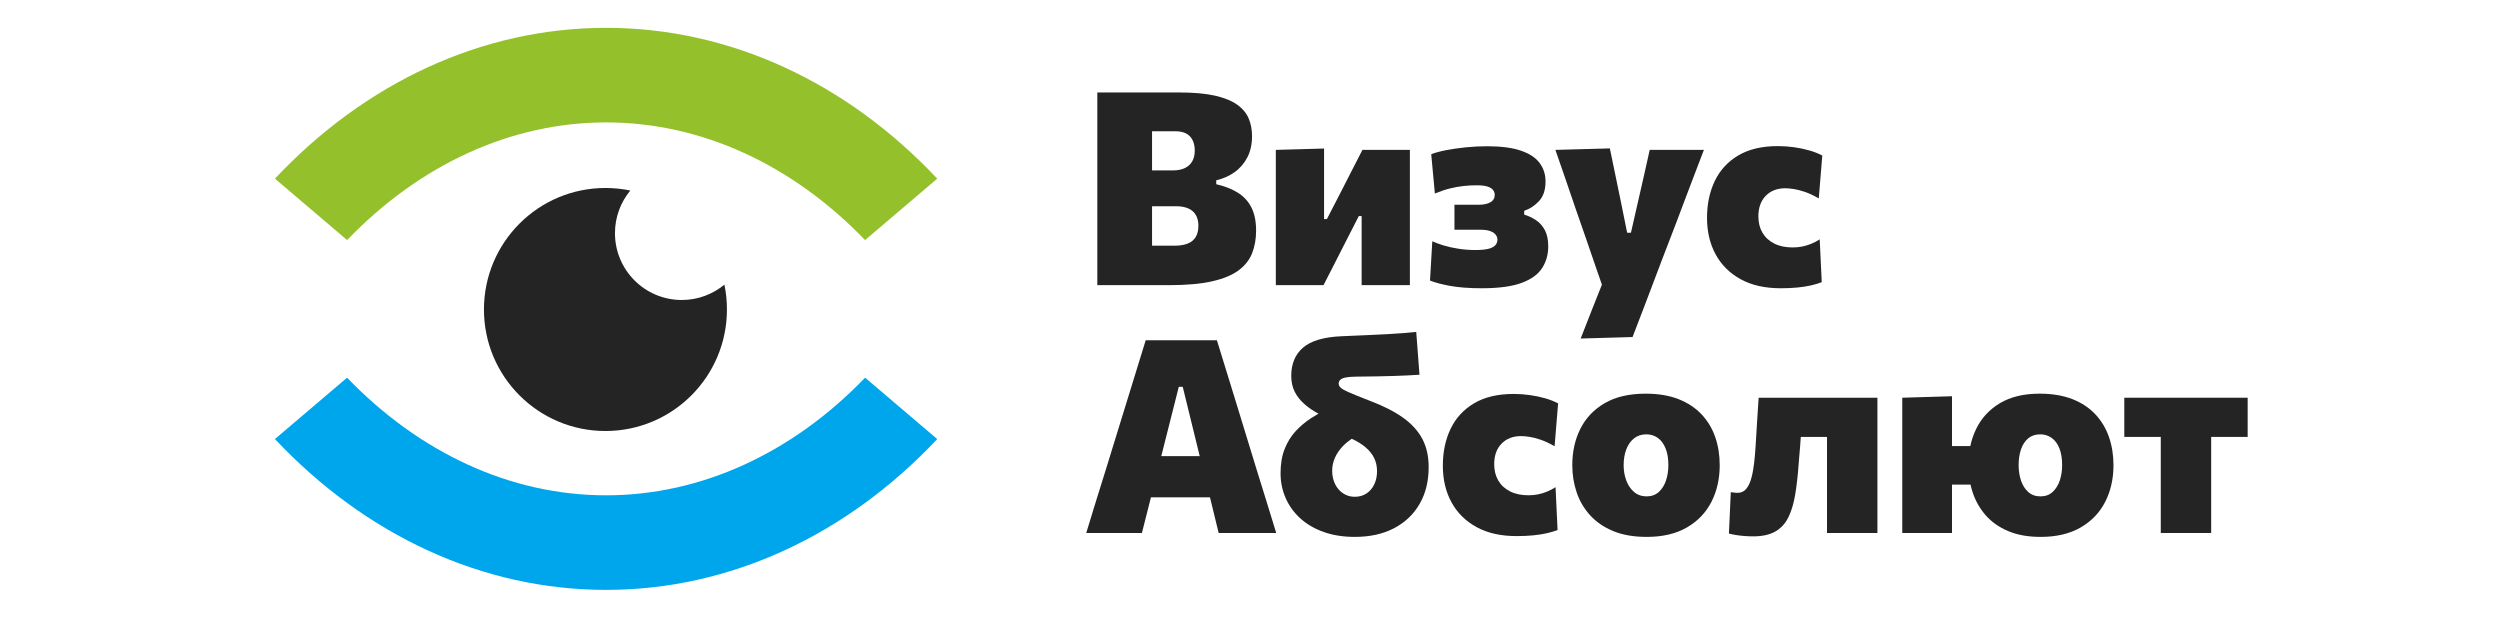 <?xml version="1.0" encoding="UTF-8"?> <svg xmlns="http://www.w3.org/2000/svg" width="2074" height="520">  <defs> <clipPath clipPathUnits="userSpaceOnUse" id="clipPath22"> <path d="m-66.25,962.25l1920,0l0,-1080l-1920,0l0,1080z" id="path20"></path> </clipPath> </defs> <g> <title>background</title> <rect fill="none" id="canvas_background" height="522" width="2076" y="-1" x="-1"></rect> </g> <g> <title>Layer 1</title> <g id="svg_3"> <g transform="matrix(1.333, 0, 0, -1.333, 0, 1440)" id="g72"> <path fill="#242424" fill-rule="nonzero" d="m716.985,987.955l0,10.638l14.297,0c4.205,0 7.302,-1.066 9.292,-3.195c1.989,-2.132 2.986,-5.103 2.986,-8.915c0,-2.58 -0.52,-4.781 -1.556,-6.601c-1.038,-1.823 -2.565,-3.226 -4.584,-4.205c-2.018,-0.982 -4.513,-1.472 -7.484,-1.472l-12.951,0l0,0.925l0,12.825zm27.205,-55.126c-1.093,-1.851 -2.747,-3.225 -4.962,-4.121c-2.215,-0.898 -4.948,-1.346 -8.199,-1.346l-14.044,0l0,9.84l0,11.857l0,2.86l14.8,0c4.653,0 8.159,-1.038 10.513,-3.112c2.355,-2.074 3.532,-5.102 3.532,-9.083c0,-2.747 -0.546,-5.045 -1.64,-6.895m-34.017,-30.023l17.576,0c10.765,0 19.65,0.799 26.659,2.397c7.008,1.598 12.501,3.881 16.484,6.854c3.98,2.971 6.782,6.545 8.409,10.722c1.625,4.176 2.439,8.843 2.439,14.002c0,5.774 -0.982,10.582 -2.943,14.423c-1.964,3.839 -4.809,6.909 -8.537,9.209c-3.729,2.298 -8.171,4.037 -13.329,5.214l0,2.439c4.205,0.953 7.989,2.62 11.353,5.003c3.365,2.383 6.027,5.453 7.989,9.21c1.963,3.755 2.944,8.185 2.944,13.287c0,4.037 -0.701,7.708 -2.103,11.016c-1.402,3.308 -3.798,6.167 -7.19,8.578c-3.393,2.411 -8.003,4.275 -13.834,5.594c-5.832,1.316 -13.203,1.975 -22.118,1.975l-26.995,0l-24.052,0l0,-19.048l0,-21.066l0,-41.04l0,-20.31l0,-18.459l12.279,0l14.969,0z" id="path74"></path> </g> <g transform="matrix(1.333, 0, 0, -1.333, 0, 1440)" id="g76"> <path fill="#242424" fill-rule="nonzero" d="m829.97,915.043c2.103,4.12 4.191,8.227 6.265,12.32l9.418,18.417l1.769,0l0,-7.989l0,-18.291l0,-16.694l30.022,0l0,17.24l0,18.838l0,8.41l0,15.559l0,12.487l0,11.648l-29.521,0c-2.073,-3.981 -4.147,-8.018 -6.22,-12.11c-2.078,-4.093 -4.151,-8.157 -6.225,-12.194l-9.671,-18.754l-1.765,0l0,7.905l0,14.086l0,11.354l0,10.554l-30.023,-0.841l0,-11.648l0,-12.487l0,-15.559l0,-8.41l0,-18.838l0,-17.24l29.686,0c2.073,4.037 4.162,8.116 6.265,12.237" id="path78"></path> </g> <g transform="matrix(1.333, 0, 0, -1.333, 0, 1440)" id="g80"> <path fill="#242424" fill-rule="nonzero" d="m911.375,901.25c3.28,-0.252 6.883,-0.378 10.808,-0.378c10.596,0 18.892,1.123 24.892,3.364c5.999,2.241 10.247,5.34 12.741,9.292c2.494,3.953 3.742,8.424 3.742,13.415c0,4.148 -0.715,7.539 -2.143,10.175c-1.431,2.635 -3.281,4.695 -5.551,6.181c-2.27,1.485 -4.698,2.62 -7.275,3.406l0,2.355c3.587,1.232 6.699,3.293 9.335,6.181c2.635,2.887 3.952,6.939 3.952,12.152c0,4.26 -1.205,8.045 -3.616,11.354c-2.412,3.307 -6.294,5.887 -11.648,7.736c-5.354,1.851 -12.403,2.775 -21.148,2.775c-4.32,0 -8.706,-0.223 -13.162,-0.672c-4.458,-0.449 -8.551,-1.038 -12.279,-1.766c-3.728,-0.73 -6.827,-1.571 -9.293,-2.523l2.271,-24.473c3.363,1.401 6.531,2.467 9.503,3.197c2.971,0.727 5.803,1.232 8.493,1.513c2.691,0.28 5.353,0.42 7.991,0.42c2.689,0 4.861,-0.238 6.516,-0.714c1.654,-0.477 2.859,-1.178 3.616,-2.103c0.757,-0.925 1.135,-1.976 1.135,-3.154c0,-2.018 -0.895,-3.546 -2.691,-4.583c-1.794,-1.038 -4.232,-1.555 -7.315,-1.555l-7.99,0l-7.064,0l0,-15.559l7.653,0l8.829,0c2.188,0 4.037,-0.252 5.551,-0.756c1.514,-0.505 2.678,-1.234 3.491,-2.187c0.812,-0.954 1.22,-2.018 1.22,-3.196c0,-1.402 -0.464,-2.593 -1.388,-3.574c-0.925,-0.982 -2.385,-1.711 -4.373,-2.186c-1.991,-0.477 -4.613,-0.716 -7.864,-0.716c-3.701,0 -7.246,0.266 -10.638,0.8c-3.392,0.531 -6.476,1.219 -9.252,2.06c-2.774,0.841 -5.116,1.709 -7.022,2.607l-1.428,-24.472c1.569,-0.618 3.39,-1.206 5.465,-1.766c2.074,-0.562 4.429,-1.08 7.065,-1.556c2.635,-0.476 5.593,-0.841 8.871,-1.094" id="path82"></path> </g> <g transform="matrix(1.333, 0, 0, -1.333, 0, 1440)" id="g84"> <path fill="#242424" fill-rule="nonzero" d="m986.011,934.848c1.906,-5.608 3.883,-11.354 5.929,-17.24c1.707,-4.91 3.366,-9.725 5.014,-14.517c-2.031,-5.049 -4.078,-10.188 -6.149,-15.465c-2.412,-6.138 -4.767,-12.151 -7.065,-18.038l32.293,0.925c2.356,6.055 4.962,12.853 7.821,20.393c2.86,7.542 6.308,16.637 10.345,27.29l9.082,23.631c2.635,7.065 4.919,13.12 6.854,18.166c1.934,5.046 3.701,9.684 5.3,13.917c1.596,4.233 3.264,8.592 5.002,13.078l-33.723,0c-1.178,-5.271 -2.34,-10.47 -3.489,-15.6c-1.151,-5.13 -2.342,-10.358 -3.576,-15.684l-4.624,-20.268l-2.355,0l-4.12,20.352c-1.122,5.494 -2.23,10.849 -3.323,16.062c-1.093,5.214 -2.201,10.568 -3.32,16.063l-33.894,-0.925c2.076,-6 4.205,-12.152 6.393,-18.459c2.185,-6.308 4.288,-12.461 6.307,-18.46l5.298,-15.221z" id="path86"></path> </g> <g transform="matrix(1.333, 0, 0, -1.333, 0, 1440)" id="g88"> <path fill="#242424" fill-rule="nonzero" d="m1108.204,900.871c3.869,0 7.36,0.156 10.47,0.462c3.113,0.309 5.9,0.745 8.37,1.305c2.465,0.559 4.709,1.232 6.726,2.018l-1.26,26.659c-1.74,-1.123 -3.534,-2.061 -5.383,-2.818c-1.85,-0.757 -3.728,-1.318 -5.634,-1.681c-1.908,-0.365 -3.842,-0.547 -5.804,-0.547c-4.485,0 -8.325,0.812 -11.52,2.439c-3.197,1.625 -5.636,3.881 -7.317,6.77c-1.682,2.887 -2.524,6.265 -2.524,10.134c0,5.382 1.527,9.641 4.584,12.782c3.056,3.139 7.107,4.71 12.151,4.71c1.458,0 3.198,-0.156 5.215,-0.463c2.018,-0.309 4.317,-0.897 6.897,-1.766c2.577,-0.87 5.492,-2.228 8.746,-4.079l2.185,26.659c-2.299,1.233 -4.948,2.284 -7.946,3.154c-3.001,0.869 -6.18,1.542 -9.546,2.018c-3.363,0.476 -6.726,0.715 -10.091,0.715c-9.924,0 -18.153,-1.934 -24.682,-5.803c-6.532,-3.868 -11.411,-9.166 -14.633,-15.894c-3.224,-6.728 -4.836,-14.381 -4.836,-22.959c0,-8.578 1.78,-16.146 5.34,-22.706c3.56,-6.559 8.746,-11.718 15.557,-15.474c6.814,-3.755 15.123,-5.635 24.935,-5.635" id="path90"></path> </g> <g transform="matrix(1.333, 0, 0, -1.333, 0, 1440)" id="g92"> <path fill="#242424" fill-rule="nonzero" d="m736.075,839.555l10.57,-43.141l-23.911,0l10.903,43.141l2.438,0zm45.666,-50.458l-12.615,41.208c-2.243,7.233 -4.276,13.82 -6.098,19.763c-1.822,5.942 -3.714,12.081 -5.676,18.417l-44.32,0c-1.849,-6.055 -3.7,-12.055 -5.549,-17.996c-1.851,-5.943 -3.926,-12.671 -6.224,-20.184l-12.699,-41.208c-2.019,-6.337 -4.12,-13.077 -6.306,-20.226c-2.188,-7.148 -4.263,-13.918 -6.224,-20.308l34.648,0c1.514,5.943 3.083,12.137 4.71,18.584c0.31,1.232 0.603,2.404 0.907,3.616l36.744,0c0.301,-1.223 0.603,-2.448 0.908,-3.699c1.54,-6.337 3.04,-12.502 4.498,-18.501l35.826,0c-1.963,6.39 -4.024,13.089 -6.181,20.097c-2.159,7.009 -4.276,13.82 -6.349,20.437" id="path94"></path> </g> <g transform="matrix(1.333, 0, 0, -1.333, 0, 1440)" id="g96"> <path fill="#242424" fill-rule="nonzero" d="m855.285,778.837c-1.151,-2.412 -2.763,-4.304 -4.836,-5.676c-2.074,-1.375 -4.488,-2.06 -7.233,-2.06c-2.185,0 -4.151,0.432 -5.889,1.303c-1.737,0.869 -3.223,2.047 -4.455,3.531c-1.234,1.485 -2.174,3.209 -2.817,5.172c-0.646,1.962 -0.968,4.038 -0.968,6.223c0,2.635 0.532,5.228 1.598,7.781c1.065,2.55 2.733,5.031 5.003,7.443c1.537,1.631 3.415,3.179 5.582,4.657c3.383,-1.591 6.227,-3.322 8.462,-5.206c2.494,-2.102 4.33,-4.386 5.508,-6.854c1.178,-2.467 1.769,-5.186 1.769,-8.157c0,-3.027 -0.578,-5.748 -1.724,-8.157m17.994,41.419c-5.352,3.838 -12.181,7.329 -20.475,10.47l-8.325,3.278c-4.205,1.684 -7.152,3.03 -8.832,4.037c-1.682,1.01 -2.524,2.159 -2.524,3.449c0,1.457 0.757,2.537 2.272,3.237c1.511,0.701 4.485,1.08 8.914,1.136c4.765,0.056 9.041,0.112 12.825,0.167c3.785,0.057 7.219,0.14 10.3,0.254c3.086,0.112 5.916,0.222 8.496,0.335c2.579,0.112 5.074,0.254 7.483,0.421l-2.015,26.659c-2.692,-0.281 -5.441,-0.533 -8.245,-0.756c-2.803,-0.226 -6.01,-0.436 -9.628,-0.631c-3.614,-0.197 -7.976,-0.407 -13.076,-0.631l-15.643,-0.673c-11.046,-0.504 -19.007,-2.874 -23.885,-7.106c-4.876,-4.234 -7.316,-10.106 -7.316,-17.618c0,-3.646 0.729,-6.939 2.187,-9.882c1.457,-2.944 3.701,-5.691 6.728,-8.242c2.202,-1.856 4.892,-3.642 8.043,-5.364c-1.528,-0.88 -3.05,-1.781 -4.553,-2.75c-3.561,-2.3 -6.77,-4.991 -9.629,-8.075c-2.86,-3.083 -5.145,-6.768 -6.854,-11.059c-1.711,-4.287 -2.565,-9.321 -2.565,-15.096c0,-5.607 1.079,-10.835 3.237,-15.682c2.158,-4.85 5.242,-9.071 9.251,-12.657c4.008,-3.587 8.858,-6.377 14.549,-8.368c5.69,-1.988 12.068,-2.984 19.132,-2.984c9.418,0 17.564,1.793 24.429,5.383c6.869,3.587 12.181,8.63 15.938,15.135c3.757,6.502 5.633,14.129 5.633,22.875c0,6.728 -1.303,12.572 -3.909,17.534c-2.606,4.962 -6.588,9.362 -11.943,13.204" id="path98"></path> </g> <g transform="matrix(1.333, 0, 0, -1.333, 0, 1440)" id="g100"> <path fill="#242424" fill-rule="nonzero" d="m946.655,808.859c1.458,0 3.198,-0.154 5.215,-0.461c2.017,-0.309 4.317,-0.898 6.896,-1.767c2.578,-0.869 5.493,-2.228 8.746,-4.077l2.186,26.659c-2.3,1.231 -4.949,2.283 -7.947,3.152c-3,0.869 -6.18,1.541 -9.545,2.018c-3.363,0.477 -6.727,0.716 -10.092,0.716c-9.924,0 -18.152,-1.934 -24.682,-5.804c-6.531,-3.869 -11.41,-9.166 -14.632,-15.893c-3.225,-6.728 -4.837,-14.382 -4.837,-22.96c0,-8.578 1.78,-16.146 5.341,-22.707c3.56,-6.558 8.746,-11.716 15.557,-15.471c6.814,-3.757 15.123,-5.636 24.935,-5.636c3.869,0 7.36,0.155 10.47,0.464c3.112,0.309 5.9,0.743 8.37,1.303c2.465,0.56 4.708,1.232 6.726,2.017l-1.261,26.658c-1.74,-1.121 -3.533,-2.06 -5.383,-2.816c-1.849,-0.757 -3.728,-1.317 -5.633,-1.682c-1.908,-0.365 -3.842,-0.546 -5.804,-0.546c-4.485,0 -8.325,0.81 -11.52,2.438c-3.198,1.626 -5.636,3.883 -7.318,6.769c-1.681,2.888 -2.523,6.267 -2.523,10.134c0,5.383 1.527,9.644 4.583,12.783c3.057,3.139 7.107,4.709 12.152,4.709" id="path102"></path> </g> <g transform="matrix(1.333, 0, 0, -1.333, 0, 1440)" id="g104"> <path fill="#242424" fill-rule="nonzero" d="m1036.848,781.233c-0.983,-2.942 -2.481,-5.327 -4.501,-7.147c-2.017,-1.823 -4.541,-2.734 -7.568,-2.734c-3.083,0 -5.689,0.911 -7.821,2.734c-2.132,1.82 -3.742,4.205 -4.834,7.147c-1.095,2.944 -1.641,6.126 -1.641,9.545c0,3.646 0.546,6.91 1.641,9.799c1.092,2.886 2.691,5.172 4.791,6.854c2.103,1.681 4.669,2.523 7.696,2.523c2.692,0 5.058,-0.73 7.107,-2.187c2.047,-1.458 3.659,-3.617 4.835,-6.476c1.177,-2.859 1.766,-6.364 1.766,-10.513c0,-3.419 -0.49,-6.601 -1.471,-9.545m22.158,41.126c-3.813,4.064 -8.605,7.232 -14.379,9.503c-5.775,2.27 -12.586,3.405 -20.437,3.405c-10.203,0 -18.683,-1.963 -25.438,-5.886c-6.758,-3.926 -11.816,-9.239 -15.179,-15.938c-3.366,-6.7 -5.047,-14.254 -5.047,-22.665c0,-5.886 0.895,-11.506 2.691,-16.86c1.794,-5.356 4.584,-10.121 8.368,-14.297c3.784,-4.177 8.591,-7.471 14.422,-9.88c5.831,-2.409 12.783,-3.616 20.857,-3.616c9.866,0 18.177,1.948 24.935,5.844c6.756,3.896 11.858,9.208 15.304,15.935c3.449,6.728 5.173,14.352 5.173,22.874c0,6.225 -0.925,12.027 -2.774,17.409c-1.85,5.383 -4.682,10.106 -8.496,14.172" id="path106"></path> </g> <g transform="matrix(1.333, 0, 0, -1.333, 0, 1440)" id="g108"> <path fill="#242424" fill-rule="nonzero" d="m1093.57,818.447c-0.336,-5.045 -0.645,-10.148 -0.925,-15.307c-0.224,-3.699 -0.533,-7.301 -0.924,-10.806c-0.392,-3.504 -0.968,-6.672 -1.725,-9.502c-0.756,-2.833 -1.822,-5.088 -3.195,-6.769c-1.375,-1.684 -3.182,-2.524 -5.425,-2.524c-0.448,0 -1.05,0.043 -1.807,0.126c-0.757,0.085 -1.556,0.181 -2.398,0.295l-1.176,-25.733c1.176,-0.336 2.62,-0.645 4.331,-0.925c1.708,-0.279 3.502,-0.49 5.382,-0.631c1.877,-0.139 3.628,-0.21 5.256,-0.21c5.774,0 10.414,1.009 13.918,3.027c3.502,2.02 6.209,4.962 8.115,8.831c1.905,3.866 3.322,8.577 4.247,14.128c0.925,5.548 1.639,11.856 2.145,18.92c0.336,3.587 0.659,7.499 0.967,11.733c0.126,1.74 0.254,3.506 0.381,5.255l16.312,0l0,-1.639l0,-13.667l0,-8.408l0,-18.84l0,-17.238l31.368,0l0,17.238l0,18.84l0,8.408l0,15.559l0,12.488l0,11.648l-73.922,0c-0.28,-4.485 -0.587,-9.25 -0.925,-14.297" id="path110"></path> </g> <g transform="matrix(1.333, 0, 0, -1.333, 0, 1440)" id="g112"> <path fill="#242424" fill-rule="nonzero" d="m1281.908,781.233c-0.983,-2.942 -2.468,-5.327 -4.458,-7.147c-1.991,-1.823 -4.499,-2.734 -7.526,-2.734c-3.085,0 -5.636,0.911 -7.653,2.734c-2.02,1.82 -3.52,4.205 -4.501,7.147c-0.98,2.944 -1.471,6.126 -1.471,9.545c0,3.646 0.491,6.91 1.471,9.799c0.981,2.886 2.468,5.172 4.458,6.854c1.991,1.681 4.499,2.523 7.528,2.523c2.633,0 4.989,-0.73 7.063,-2.187c2.075,-1.458 3.687,-3.617 4.836,-6.476c1.149,-2.859 1.724,-6.364 1.724,-10.513c0,-3.419 -0.49,-6.601 -1.471,-9.545m22.201,41.126c-3.784,4.064 -8.565,7.232 -14.337,9.503c-5.777,2.27 -12.588,3.405 -20.437,3.405c-9.811,0 -18.011,-1.963 -24.599,-5.886c-6.589,-3.926 -11.522,-9.239 -14.8,-15.938c-1.657,-3.384 -2.892,-6.987 -3.712,-10.806l-11.384,0l0,6.307l0,12.826l0,11.899l-30.949,-0.925l0,-11.648l0,-12.488l0,-15.559l0,-8.408l0,-18.84l0,-17.238l30.949,0l0,17.238l0,12.868l11.53,0c0.364,-1.604 0.781,-3.192 1.295,-4.751c1.765,-5.356 4.47,-10.121 8.115,-14.297c3.643,-4.177 8.312,-7.471 14.001,-9.88c5.692,-2.409 12.434,-3.616 20.226,-3.616c9.812,0 18.094,1.948 24.852,5.844c6.755,3.896 11.858,9.208 15.304,15.935c3.449,6.728 5.173,14.352 5.173,22.874c0,6.225 -0.925,12.027 -2.775,17.409c-1.849,5.383 -4.668,10.106 -8.452,14.172" id="path114"></path> </g> <g transform="matrix(1.333, 0, 0, -1.333, 0, 1440)" id="g116"> <path fill="#242424" fill-rule="nonzero" d="m1322.062,832.744l0,-24.388l14.297,0l8.41,0l0,-1.639l0,-13.668l0,-8.408l0,-18.84l0,-17.238l31.368,0l0,17.238l0,18.84l0,8.408l0,13.668l0,1.639l8.41,0l14.296,0l0,24.388l-76.781,0z" id="path118"></path> </g> <g transform="matrix(1.333, 0, 0, -1.333, 0, 1440)" id="g120"> <path fill="#00a6eb" fill-rule="nonzero" d="m377.198,772.011c-59.414,0 -116.158,26.44 -161.199,73.21l-44.89,-38.185c56.338,-59.905 129.142,-93.883 206.089,-93.883c76.947,0 149.729,33.957 206.089,93.861l-44.891,38.207c-45.041,-46.77 -101.785,-73.21 -161.198,-73.21" id="path122"></path> </g> <g transform="matrix(1.333, 0, 0, -1.333, 0, 1440)" id="g124"> <path fill="#93c02b" fill-rule="nonzero" d="m377.198,1004.091c59.413,0 116.157,-26.439 161.177,-73.231l44.912,38.228c-56.338,59.905 -129.121,93.861 -206.089,93.861c-76.969,0 -149.751,-33.956 -206.089,-93.861l44.912,-38.228c45.019,46.792 101.763,73.231 161.177,73.231" id="path126"></path> </g> <g transform="matrix(1.333, 0, 0, -1.333, 0, 1440)" id="g128"> <path fill="#242424" fill-rule="nonzero" d="m452.413,887.655c0,-41.773 -33.85,-75.623 -75.623,-75.623c-41.752,0 -75.601,33.85 -75.601,75.623c0,41.751 33.849,75.623 75.601,75.623c5.297,0 10.486,-0.555 15.484,-1.581c-5.959,-7.218 -9.547,-16.444 -9.547,-26.546c0,-22.958 18.602,-41.58 41.581,-41.58c10.08,0 19.306,3.588 26.525,9.545c1.046,-4.997 1.58,-10.165 1.58,-15.461" id="path130"></path> </g> </g> </g> </svg> 